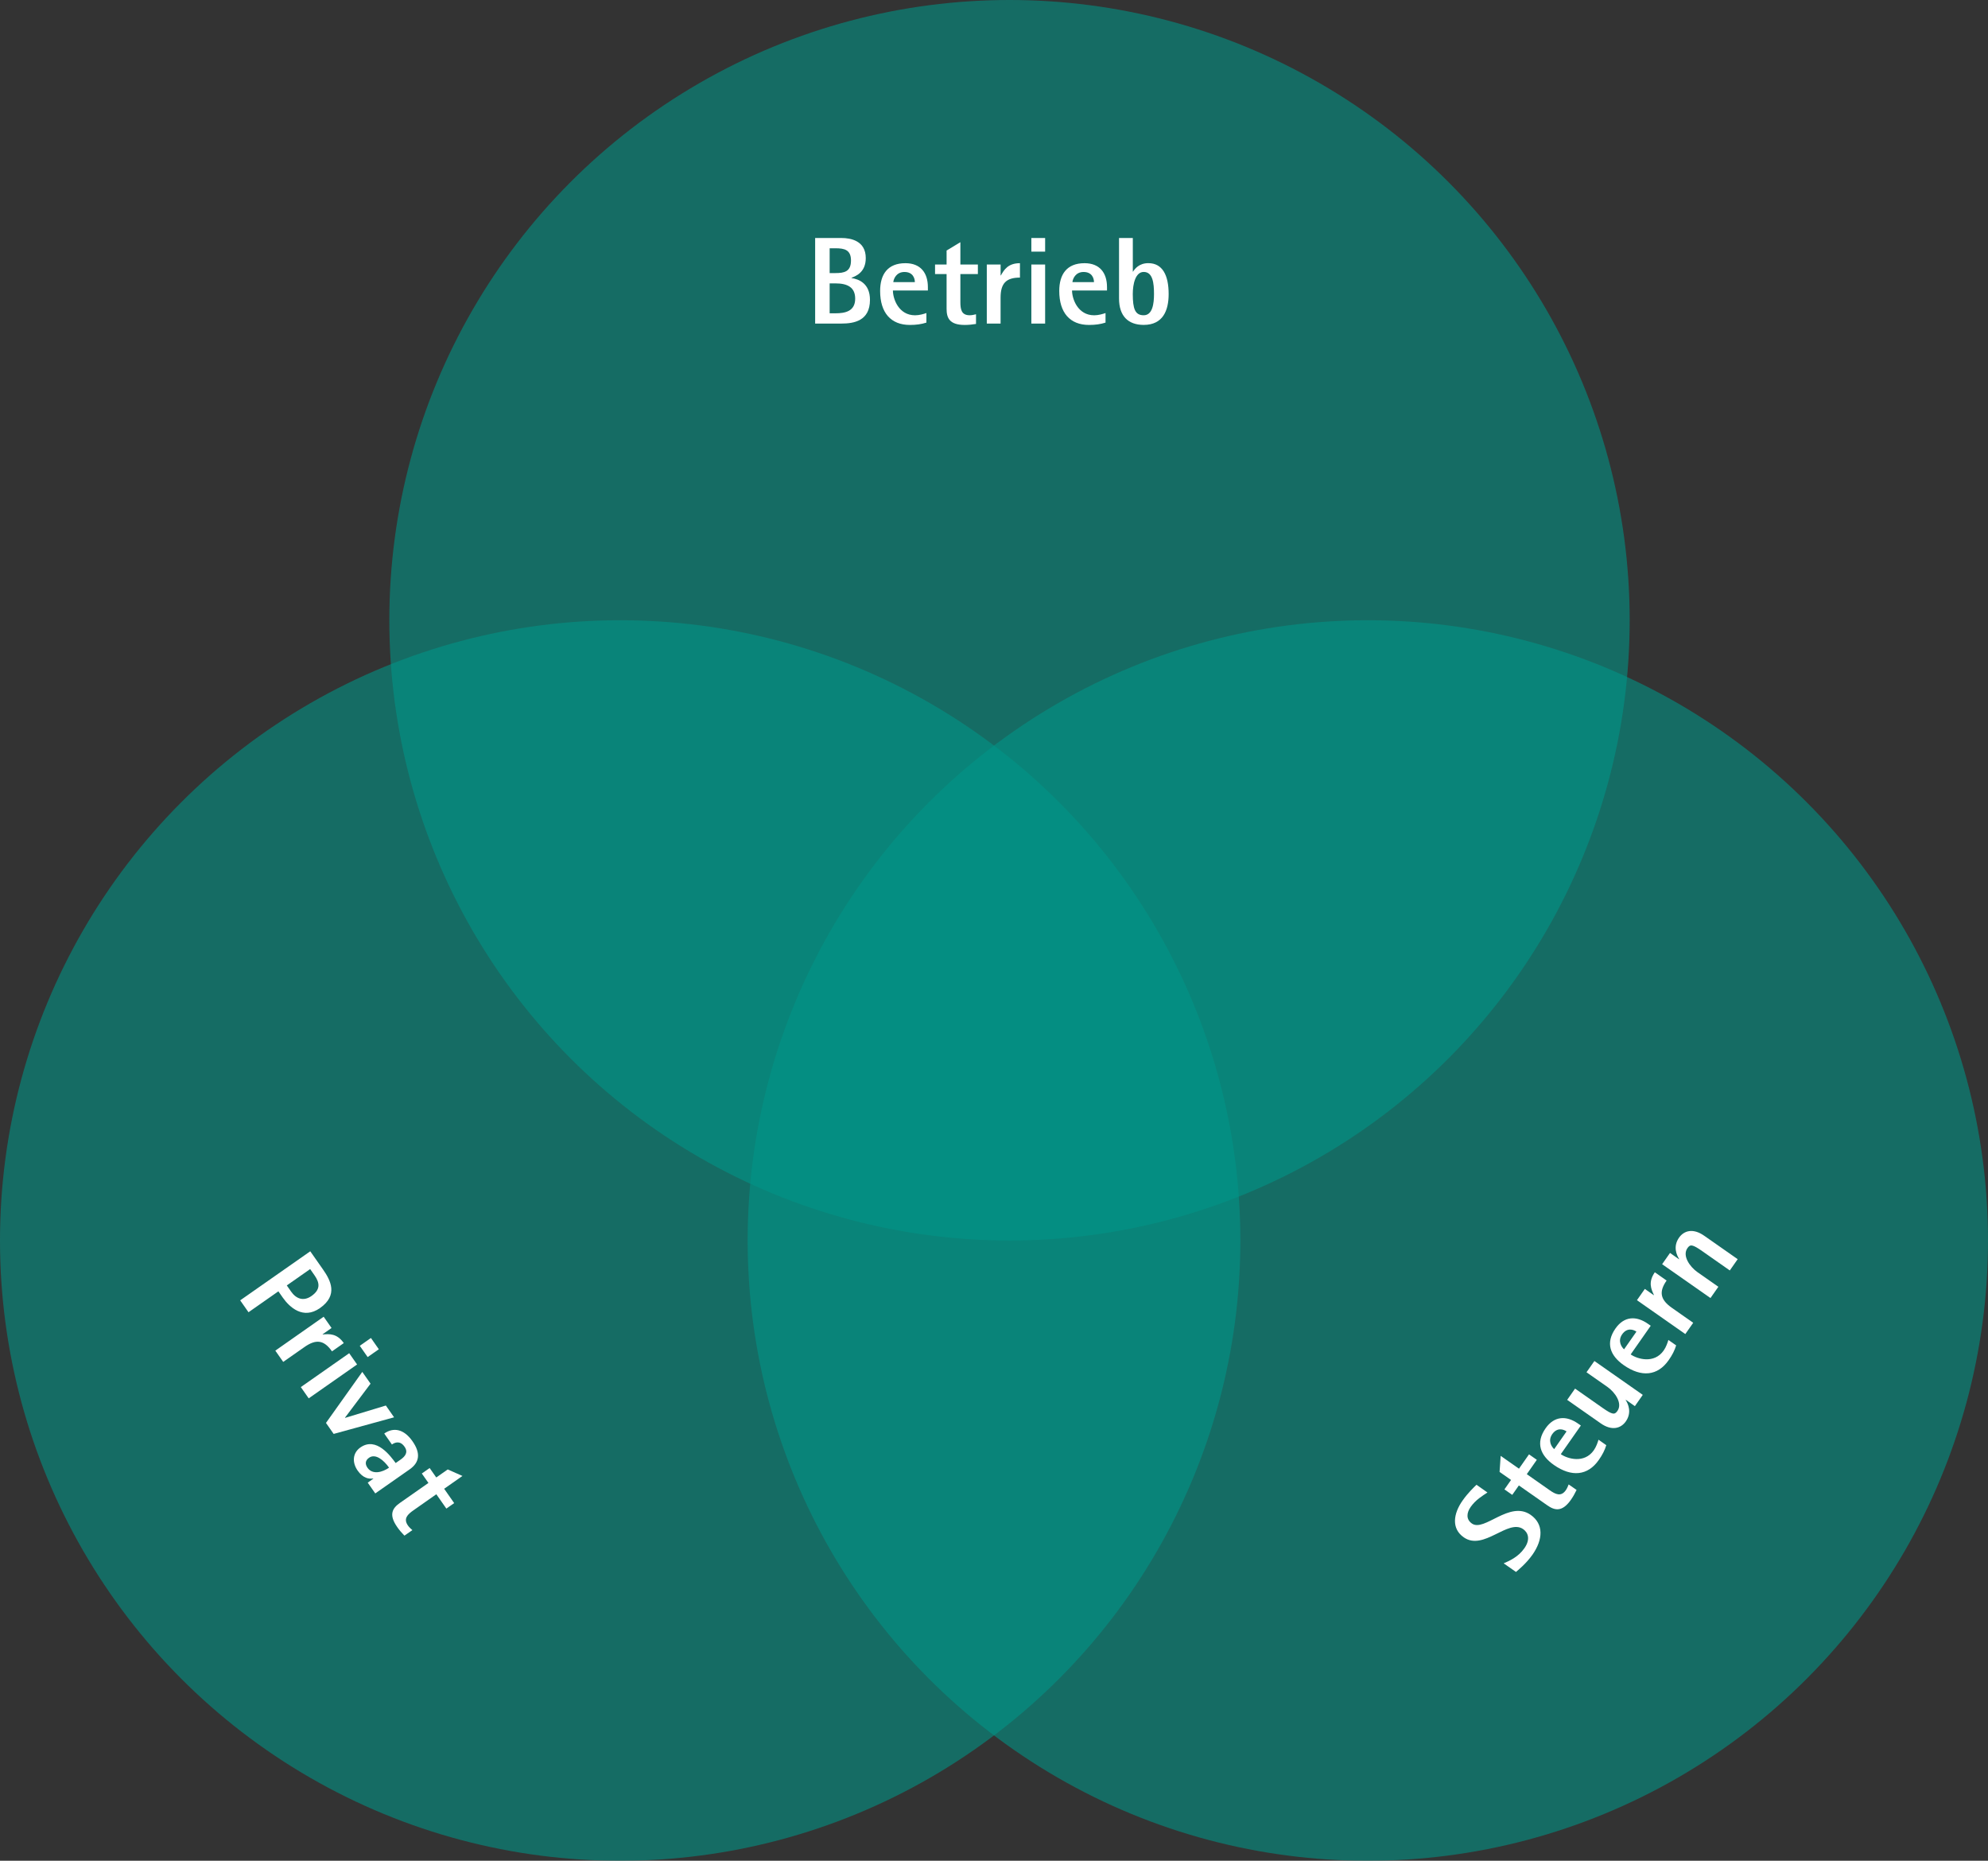 <?xml version="1.0" encoding="utf-8"?>
<!-- Generator: Adobe Illustrator 26.5.3, SVG Export Plug-In . SVG Version: 6.00 Build 0)  -->
<svg version="1.1" id="Ebene_1" xmlns="http://www.w3.org/2000/svg" xmlns:xlink="http://www.w3.org/1999/xlink" x="0px" y="0px"
	 viewBox="0 0 577 540" style="enable-background:new 0 0 577 540;" xml:space="preserve">
<rect x="0" y="0" width="577" height="540" fill="#333333" stroke="none"/>
<style type="text/css">
	.st0{opacity:0.58;}
	.st1{fill:#009688;}
	.st2{fill:none;}
	.st3{enable-background:new    ;}
	.st4{fill:#FFFFFF;}
</style>
<g class="st0">
	<circle class="st1" cx="180" cy="360" r="180"/>
</g>
<g class="st0">
	<circle class="st1" cx="397" cy="360" r="180"/>
</g>
<g class="st0">
	<circle class="st1" cx="293" cy="180" r="180"/>
</g>
<rect x="57.78" y="304.34" transform="matrix(0.819 -0.574 0.574 0.819 -221.483 125.547)" class="st2" width="61.14" height="219.32"/>
<g class="st3">
	<path class="st4" d="M90.05,363.13l3.68,5.25c2.21,3.15,4.52,7.46-0.87,11.24c-4.87,3.41-8.82-0.24-10.8-3.07l-1.26-1.8l-8.67,6.07
		l-2.42-3.45L90.05,363.13z M83.24,373.04l1.26,1.8c1.44,2.06,3.57,2.9,5.9,1.27c2.62-1.84,2.47-3.75,0.88-6.02l-1.26-1.8
		L83.24,373.04z"/>
	<path class="st4" d="M93.94,382.12l2.29,3.27l-2.59,1.82l0.04,0.06c1.89-0.18,4.12-0.33,6.1,2.5l-3.42,2.4
		c-2.31-3.3-4.61-3.63-8-1.25l-6.16,4.31l-2.29-3.27L93.94,382.12z"/>
	<path class="st4" d="M101.35,392.71l2.29,3.27l-14.04,9.83l-2.29-3.27L101.35,392.71z M107.66,388.29l2.29,3.27l-3.24,2.27
		l-2.29-3.27L107.66,388.29z"/>
	<path class="st4" d="M105.15,398.13l2.4,3.42l-7.42,9.86l0.04,0.06l11.82-3.58l2.39,3.42l-17.54,4.82l-2.23-3.19L105.15,398.13z"/>
	<path class="st4" d="M108.35,429.12l-0.04-0.06c-1.22,0.2-2.94-0.05-4.51-2.29c-1.65-2.36-1.47-5.12,0.8-6.71
		c4.66-3.26,8.82,2.62,10.24,4.52l1.39-0.97c1.39-0.97,2.32-2.15,1.18-3.77c-1.26-1.8-2.72-1.3-3.66-0.64l-2.23-3.18
		c2.68-1.88,5.69-1.35,8.19,2.22c2.44,3.48,2.07,6.15-0.79,8.16l-10,7l-2.19-3.12L108.35,429.12z M106.66,425.95
		c1.49,2.12,4.34,1.31,6.26-0.03c-1.49-2.12-3.91-4.2-5.8-2.88C106.03,423.8,105.88,424.83,106.66,425.95z"/>
	<path class="st4" d="M117.38,445.65c-0.77-0.78-1.5-1.63-2.11-2.52c-2.6-3.72-1.25-5.54,0.85-7.01l8.23-5.76l-1.92-2.74l2.27-1.59
		l1.92,2.74l3.33-2.33l4.27,1.89l-5.31,3.72l2.91,4.16l-2.27,1.59l-2.91-4.16l-6.63,4.65c-1.68,1.18-3.01,2.42-1.61,4.42
		c0.37,0.53,0.84,0.95,1.29,1.34L117.38,445.65z"/>
</g>
<rect x="367.72" y="383.4" transform="matrix(0.574 -0.819 0.819 0.574 -135.542 567.578)" class="st2" width="219.32" height="61.14"/>
<g class="st3">
	<path class="st4" d="M431.72,433.13c-1.48,0.98-3.42,2.13-4.87,4.19c-1.2,1.71-1.38,3.6,0.36,4.82c3.6,2.52,10.92-6.81,17.05-2.52
		c3.8,2.66,3.63,7.11,0.54,11.54c-1.84,2.62-4.22,4.52-4.8,5.03l-3.57-2.5c1.58-0.69,4.21-1.8,6-4.37c1.9-2.71,0.99-4.62-0.33-5.55
		c-4.42-3.1-11.48,6.42-17.26,2.37c-3.63-2.54-3.04-6.83-0.35-10.66c1.59-2.27,3.39-3.96,4.05-4.59L431.72,433.13z"/>
	<path class="st4" d="M457.59,432.39c-0.47,0.99-1.02,1.96-1.64,2.85c-2.6,3.71-4.78,3.07-6.88,1.6l-8.23-5.76l-1.92,2.74
		l-2.27-1.59l1.92-2.74l-3.33-2.33l0.32-4.66l5.31,3.72l2.91-4.16l2.27,1.59l-2.91,4.16l6.63,4.65c1.68,1.18,3.3,2,4.7,0
		c0.37-0.53,0.6-1.11,0.82-1.67L457.59,432.39z"/>
	<path class="st4" d="M466.21,419.4c-0.44,1.45-1.13,2.81-2.19,4.31c-3.18,4.54-7.87,5.03-13.03,1.42
		c-3.92-2.75-5.37-6.39-2.39-10.64c2.5-3.57,6.01-3.75,9.43-1.35l0.8,0.56l-5.82,8.31c1.95,1.36,6.83,2.8,9.59-1.15
		c0.72-1.03,1.14-2.32,1.35-3.05L466.21,419.4z M454.68,415.41c-0.88-0.62-2.73-1.25-4.15,0.78c-1.34,1.92-0.2,3.68,0.56,4.35
		L454.68,415.41z"/>
	<path class="st4" d="M471.88,406.22l-0.04,0.06c0.75,1.18,1.83,3.66,0.04,6.22c-1.45,2.06-4.08,2.81-7.29,0.56l-9.73-6.81
		l2.29-3.27l8.02,5.62c2.86,2,3.48,2,4.28,0.85c1.53-2.18-0.67-5.39-2.91-6.96l-6.07-4.25l2.29-3.27l14.04,9.83l-2.29,3.27
		L471.88,406.22z"/>
	<path class="st4" d="M486.49,390.44c-0.44,1.45-1.13,2.81-2.19,4.31c-3.18,4.54-7.87,5.03-13.03,1.42
		c-3.92-2.75-5.37-6.39-2.39-10.64c2.5-3.57,6.01-3.75,9.43-1.35l0.8,0.56l-5.82,8.32c1.95,1.36,6.83,2.8,9.59-1.15
		c0.72-1.03,1.14-2.32,1.35-3.05L486.49,390.44z M474.96,386.45c-0.88-0.62-2.73-1.25-4.15,0.78c-1.34,1.92-0.2,3.68,0.56,4.35
		L474.96,386.45z"/>
	<path class="st4" d="M475.11,377.32l2.29-3.27l2.6,1.82l0.04-0.06c-0.82-1.72-1.72-3.75,0.26-6.59l3.42,2.4
		c-2.31,3.3-1.83,5.57,1.56,7.94l6.16,4.32l-2.29,3.27L475.11,377.32z"/>
	<path class="st4" d="M482.42,366.88l2.29-3.27l2.62,1.84l0.04-0.06c-0.75-1.19-1.85-3.63-0.04-6.22c1.45-2.06,4.08-2.81,7.29-0.56
		l9.73,6.81l-2.29,3.27l-8.02-5.62c-2.86-2-3.48-2-4.28-0.85c-1.55,2.21,0.7,5.41,2.91,6.96l6.07,4.25l-2.29,3.27L482.42,366.88z"/>
</g>
<rect x="177.68" y="69.06" class="st2" width="219.31" height="61.14"/>
<g class="st3">
	<path class="st4" d="M236.59,69.07h7.63c2.7,0,7.06,0.79,7.06,5.83c0,4.03-2.7,5.15-4.14,5.72v0.07c2.12,0.32,5.36,1.55,5.36,6.33
		c0,6.12-4.68,6.88-8.28,6.88h-7.63V69.07z M240.8,79.25h1.69c2.56,0,4.5-0.43,4.5-3.64c0-3.09-1.84-3.56-4.5-3.56h-1.69V79.25z
		 M240.8,90.92h1.69c2.74,0,5.72-0.54,5.72-4.25c0-3.28-2.23-4.43-5.72-4.43h-1.69V90.92z"/>
	<path class="st4" d="M268.88,93.62c-1.44,0.47-2.95,0.68-4.79,0.68c-5.54,0-8.64-3.56-8.64-9.86c0-4.79,2.16-8.06,7.34-8.06
		c4.36,0,6.52,2.77,6.52,6.95v0.97h-10.15c0,2.38,1.62,7.2,6.44,7.2c1.26,0,2.56-0.4,3.28-0.65V93.62z M265.53,81.88
		c0-1.08-0.54-2.95-3.02-2.95c-2.34,0-3.13,1.94-3.24,2.95H265.53z"/>
	<path class="st4" d="M283.28,94.01c-1.08,0.18-2.2,0.29-3.28,0.29c-4.54,0-5.26-2.16-5.26-4.71V79.54h-3.35v-2.77h3.35V72.7l4-2.41
		v6.48h5.08v2.77h-5.08v8.1c0,2.05,0.25,3.85,2.7,3.85c0.65,0,1.26-0.14,1.84-0.29V94.01z"/>
	<path class="st4" d="M286.42,76.77h4v3.17h0.07c0.94-1.66,2.09-3.56,5.54-3.56v4.18c-4.03,0-5.62,1.69-5.62,5.83v7.52h-4V76.77z"/>
	<path class="st4" d="M299.34,69.07h4v3.96h-4V69.07z M299.34,76.77h4V93.9h-4V76.77z"/>
	<path class="st4" d="M320.87,93.62c-1.44,0.47-2.95,0.68-4.79,0.68c-5.54,0-8.64-3.56-8.64-9.86c0-4.79,2.16-8.06,7.34-8.06
		c4.36,0,6.52,2.77,6.52,6.95v0.97h-10.15c0,2.38,1.62,7.2,6.44,7.2c1.26,0,2.56-0.4,3.28-0.65V93.62z M317.52,81.88
		c0-1.08-0.54-2.95-3.02-2.95c-2.34,0-3.13,1.94-3.24,2.95H317.52z"/>
	<path class="st4" d="M328.79,78.82h0.07c0.54-0.86,1.8-2.45,4.43-2.45c4.1,0,5.9,3.49,5.9,8.96c0,4.79-1.66,8.96-7.24,8.96
		c-4.5,0-7.16-2.56-7.16-7.67V69.07h4V78.82z M331.95,91.49c2.56,0,2.99-3.35,2.99-6.16c0-3.09-0.32-6.41-2.99-6.41
		c-2.41,0-3.17,3.53-3.17,6.41C328.79,89.62,329.43,91.49,331.95,91.49z"/>
</g>
</svg>

